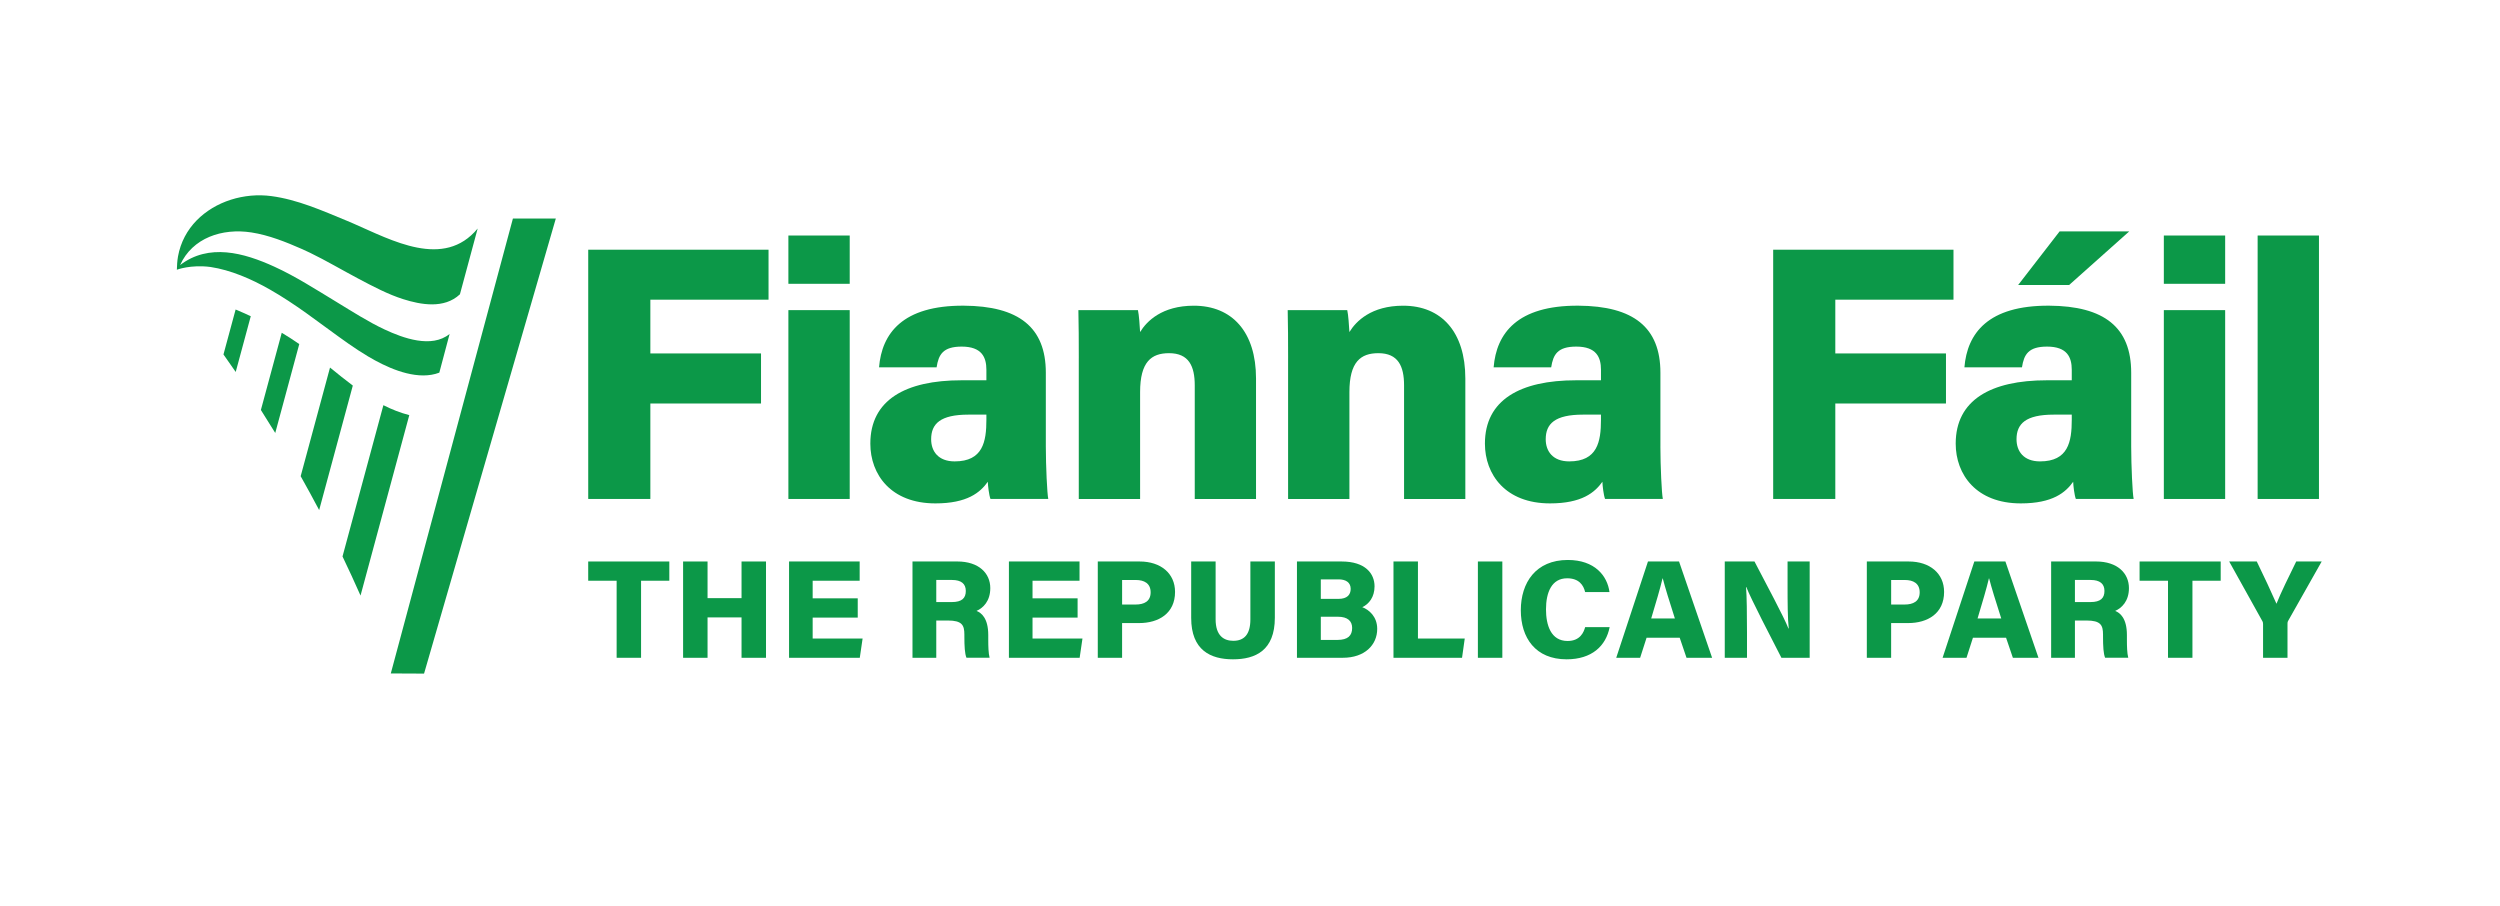 <?xml version="1.0" encoding="UTF-8"?>
<svg id="Layer_1" xmlns="http://www.w3.org/2000/svg" version="1.1" viewBox="0 0 1464.32 530.77">
  <!-- Generator: Adobe Illustrator 29.3.0, SVG Export Plug-In . SVG Version: 2.1.0 Build 146)  -->
  <defs>
    <style>
      .st0 {
        fill: #0c9848;
      }
    </style>
  </defs>
  <g>
    <g>
      <polygon class="st0" points="300.43 127.99 277.33 214.02 228.9 394.46 238.17 394.5 248.38 394.55 277.32 294.58 298.83 220.3 325.56 127.99 300.43 127.99"/>
      <path class="st0" d="M130.9,207.63c2.33,3.28,4.72,6.69,7.16,10.24l8.82-32.65c-2.93-1.38-5.88-2.68-8.87-3.93l-7.12,26.34Z"/>
      <path class="st0" d="M193.3,215.3l-17.19,63.62c3.61,6.4,7.23,13.03,10.83,19.85l19.71-72.93c-4.53-3.39-8.94-6.97-13.34-10.54Z"/>
      <path class="st0" d="M152.81,240.15c2.77,4.34,5.58,8.82,8.41,13.45l14.07-52.08c-3.35-2.31-6.77-4.52-10.26-6.61l-12.23,45.25Z"/>
      <path class="st0" d="M224.56,237.33l-23.94,88.61c3.57,7.44,7.1,15.07,10.55,22.9l28.56-105.69c-5.24-1.35-10.31-3.35-15.17-5.82Z"/>
    </g>
    <path class="st0" d="M103.75,154.49c.1-1.45.26-2.9.52-4.34.37-2.04.89-4.06,1.57-6.02.66-1.9,1.46-3.75,2.39-5.52s1.97-3.42,3.13-5.01c1.16-1.58,2.42-3.07,3.79-4.47,1.36-1.4,2.82-2.71,4.36-3.91s3.17-2.33,4.85-3.34c1.7-1.02,3.46-1.94,5.26-2.75s3.69-1.53,5.59-2.14,3.86-1.12,5.83-1.51,3.98-.69,5.99-.87,4.04-.25,6.07-.2,3.89.19,5.82.45c15.26,2.02,29.8,8.47,44.29,14.46,1.27.52,2.53,1.06,3.78,1.61,22.34,9.71,53.02,26.88,72.79,2.92l-10.39,38.53c-9.29,8.72-23.04,6.06-33.18,2.86-8.84-2.79-17.63-7.43-26.19-11.96-9.63-5.1-19.12-10.72-28.44-15.23-1.52-.73-3.04-1.45-4.58-2.13-9.6-4.22-19.55-8.2-29.76-9.78-17.08-2.63-34.54,3.15-41.73,19.08,0,.01,0,.02-.01.03,16.78-12.85,37.27-7.26,55.24.97,12.33,5.62,24.24,13.3,36.29,20.6,9.16,5.56,18.61,11.67,28.28,16.18,10.75,5.02,27.48,11.19,38.04,2.6l-6.03,22.67c-11.83,4.55-26.76-1.21-37.76-7.24-1.3-.71-2.59-1.44-3.87-2.2-8.01-4.74-15.64-10.38-23.12-15.84-4.41-3.21-8.8-6.47-13.23-9.63-6.87-4.89-13.9-9.58-21.14-13.71-11.03-6.29-23.04-11.47-34.89-13.27-11.67-1.52-19.72,1.61-19.72,1.61.04-1.18.09-2.36.17-3.53Z"/>
  </g>
  <g>
    <path class="st0" d="M344.54,146.26h105.61v29.27h-69.22v31.49h64.82v29.32h-64.82v55.91h-36.39v-145.99Z"/>
    <path class="st0" d="M461.78,137.95h35.92v28.28h-35.92v-28.28ZM461.78,181.65h35.92v110.61h-35.92v-110.61Z"/>
    <path class="st0" d="M612.57,261.57c0,11.27.77,27.73,1.43,30.68h-33.85c-.85-2.17-1.51-7.88-1.56-10.07-4.46,6.27-12.01,12.67-30.69,12.67-26.12,0-38.12-16.94-38.12-35.02,0-25.55,20.57-37.09,53.4-37.09h14.58v-6.15c0-7.32-2.68-13.58-14.47-13.58-10.88,0-13.53,4.54-14.7,12.16h-33.71c1.62-19.89,13.76-36.31,49.61-36.13,32.28.19,48.08,12.67,48.08,39.29v43.24ZM577.76,242.86h-10.53c-16.46,0-21.83,5.34-21.83,14.43,0,6.98,4.12,12.96,13.77,12.96,16.52,0,18.59-11.52,18.59-24.4v-2.99Z"/>
    <path class="st0" d="M631.88,209.79c0-9.44-.03-19.83-.24-28.14h34.88c.64,2.78,1.06,9.34,1.27,12.85,3.84-6.36,12.85-15.44,31.47-15.44,22.41,0,36.43,15.33,36.43,42.65v70.56h-35.89v-66.55c0-11.2-3.43-18.85-15.06-18.85-10.35,0-16.95,5.05-16.95,22.81v62.59h-35.92v-82.47Z"/>
    <path class="st0" d="M754.48,209.79c0-9.44-.03-19.83-.24-28.14h34.88c.64,2.78,1.06,9.34,1.27,12.85,3.84-6.36,12.85-15.44,31.47-15.44,22.41,0,36.43,15.33,36.43,42.65v70.56h-35.89v-66.55c0-11.2-3.43-18.85-15.06-18.85-10.35,0-16.95,5.05-16.95,22.81v62.59h-35.92v-82.47Z"/>
    <path class="st0" d="M972.54,261.57c0,11.27.77,27.73,1.43,30.68h-33.84c-.85-2.17-1.51-7.88-1.56-10.07-4.46,6.27-12.01,12.67-30.69,12.67-26.12,0-38.12-16.94-38.12-35.02,0-25.55,20.57-37.09,53.4-37.09h14.58v-6.15c0-7.32-2.68-13.58-14.47-13.58-10.88,0-13.53,4.54-14.7,12.16h-33.71c1.62-19.89,13.76-36.31,49.61-36.13,32.28.19,48.08,12.67,48.08,39.29v43.24ZM937.73,242.86h-10.53c-16.46,0-21.83,5.34-21.83,14.43,0,6.98,4.12,12.96,13.77,12.96,16.52,0,18.59-11.52,18.59-24.4v-2.99Z"/>
    <path class="st0" d="M1038.6,146.26h105.61v29.27h-69.22v31.49h64.82v29.32h-64.82v55.91h-36.39v-145.99Z"/>
    <path class="st0" d="M1248.3,261.57c0,11.27.77,27.73,1.43,30.68h-33.85c-.85-2.17-1.51-7.88-1.56-10.07-4.46,6.27-12,12.67-30.69,12.67-26.12,0-38.12-16.94-38.12-35.02,0-25.55,20.57-37.09,53.4-37.09h14.58v-6.15c0-7.32-2.68-13.58-14.47-13.58-10.88,0-13.53,4.54-14.7,12.16h-33.71c1.62-19.89,13.76-36.31,49.61-36.13,32.28.19,48.08,12.67,48.08,39.29v43.24ZM1213.49,242.86h-10.53c-16.46,0-21.83,5.34-21.83,14.43,0,6.98,4.11,12.96,13.77,12.96,16.52,0,18.59-11.52,18.59-24.4v-2.99ZM1247.17,135.52l-35.22,31.41h-29.86l24.29-31.41h40.79Z"/>
    <path class="st0" d="M1267.42,137.95h35.92v28.28h-35.92v-28.28ZM1267.42,181.65h35.92v110.61h-35.92v-110.61Z"/>
    <path class="st0" d="M1322.36,292.26v-154.31h35.92v154.31h-35.92Z"/>
  </g>
  <g>
    <path class="st0" d="M361.18,340.15h-16.65v-11.27h47.51v11.27h-16.55v45.13h-14.31v-45.13Z"/>
    <path class="st0" d="M400.11,328.88h14.32v21.47h19.91v-21.47h14.33v56.41h-14.33v-23.66h-19.91v23.66h-14.32v-56.41Z"/>
    <path class="st0" d="M502.4,361.75h-26.4v12.26h29.25l-1.65,11.27h-41.43v-56.41h41.36v11.27h-27.53v10.33h26.4v11.27Z"/>
    <path class="st0" d="M548.4,363.46v21.82h-13.93v-56.41h26.22c12.72,0,19.35,6.96,19.35,15.59,0,7.68-4.24,11.68-8.06,13.37,2.75,1.06,6.87,4.16,6.87,14.13v2.7c0,3.69.09,7.99.79,10.61h-13.56c-.98-2.45-1.22-6.6-1.22-12.64v-.96c0-5.47-1.32-8.22-9.68-8.22h-6.78ZM548.4,352.65h9.09c6,0,8.21-2.35,8.21-6.52s-2.66-6.43-8.07-6.43h-9.23v12.95Z"/>
    <path class="st0" d="M631.18,361.75h-26.4v12.26h29.25l-1.65,11.27h-41.43v-56.41h41.36v11.27h-27.53v10.33h26.4v11.27Z"/>
    <path class="st0" d="M643,328.88h24.52c12.37,0,20.74,6.95,20.74,17.83,0,12.59-9.63,18.24-21.03,18.24h-9.99v20.33h-14.24v-56.41ZM657.24,354.09h7.91c5.01,0,8.81-1.85,8.81-7.15s-3.86-7.22-8.62-7.22h-8.09v14.37Z"/>
    <path class="st0" d="M712.02,328.88v33.89c0,9.56,4.79,12.57,10.36,12.57,6.26,0,10-3.62,10-12.57v-33.89h14.33v32.92c0,19.27-11.41,24.38-24.53,24.38s-24.47-5.33-24.47-24.24v-33.06h14.31Z"/>
    <path class="st0" d="M759.65,328.88h26.2c13.89,0,19.26,7.12,19.26,14.56,0,6.22-3.24,10.38-7.19,12.2,3.92,1.48,8.75,5.48,8.75,12.72,0,9.37-7.28,16.92-20.14,16.92h-26.87v-56.41ZM784.01,350.78c5.03,0,7.12-2.42,7.12-5.86,0-3.8-2.88-5.57-7.05-5.57h-10.45v11.43h10.37ZM773.63,374.82h9.74c6.15,0,8.62-2.54,8.62-7.01,0-3.98-2.54-6.57-8.35-6.57h-10v13.58Z"/>
    <path class="st0" d="M816.21,328.88h14.32v45.13h27.41l-1.58,11.27h-40.16v-56.41Z"/>
    <path class="st0" d="M879.96,328.88v56.41h-14.32v-56.41h14.32Z"/>
    <path class="st0" d="M942.82,367.31c-2.17,11.07-10.45,18.87-25.21,18.87-18.23,0-26.83-12.58-26.83-28.74s8.79-29.45,27.53-29.45c15.78,0,23.16,9.27,24.41,18.8h-14.27c-.91-3.98-3.56-8.07-10.54-8.07-9.05,0-12.38,8.24-12.38,18.2,0,9.11,2.8,18.52,12.66,18.52,7.4,0,9.5-5.21,10.28-8.12h14.35Z"/>
    <path class="st0" d="M964.45,373.52l-3.78,11.77h-14l18.59-56.41h18.2l19.37,56.41h-14.99l-4-11.77h-19.39ZM981.02,362.24c-3.36-10.48-5.73-18.13-7.09-23.46h-.13c-1.36,5.85-3.9,14.33-6.64,23.46h13.85Z"/>
    <path class="st0" d="M1010.24,385.28v-56.41h17.41c6.53,12.59,17.44,32.82,19.87,39.23h.2c-.65-5.66-.69-15.65-.69-24.83v-14.39h12.95v56.41h-16.55c-5.44-10.57-17.92-34.59-20.55-41.43h-.18c.45,4.82.57,16.51.57,26.55v14.88h-13.02Z"/>
    <path class="st0" d="M1093.45,328.88h24.52c12.37,0,20.74,6.95,20.74,17.83,0,12.59-9.63,18.24-21.03,18.24h-9.99v20.33h-14.24v-56.41ZM1107.69,354.09h7.91c5.01,0,8.81-1.85,8.81-7.15s-3.86-7.22-8.62-7.22h-8.09v14.37Z"/>
    <path class="st0" d="M1155.61,373.52l-3.78,11.77h-14l18.59-56.41h18.2l19.37,56.41h-14.99l-4-11.77h-19.39ZM1172.18,362.24c-3.36-10.48-5.73-18.13-7.09-23.46h-.13c-1.36,5.85-3.9,14.33-6.64,23.46h13.85Z"/>
    <path class="st0" d="M1215.34,363.46v21.82h-13.93v-56.41h26.22c12.72,0,19.35,6.96,19.35,15.59,0,7.68-4.24,11.68-8.06,13.37,2.75,1.06,6.87,4.16,6.87,14.13v2.7c0,3.69.09,7.99.79,10.61h-13.56c-.98-2.45-1.22-6.6-1.22-12.64v-.96c0-5.47-1.32-8.22-9.68-8.22h-6.78ZM1215.34,352.65h9.09c6,0,8.21-2.35,8.21-6.52s-2.66-6.43-8.07-6.43h-9.23v12.95Z"/>
    <path class="st0" d="M1269.86,340.15h-16.65v-11.27h47.51v11.27h-16.55v45.13h-14.31v-45.13Z"/>
    <path class="st0" d="M1325.54,385.28v-19.69c0-.68-.07-1.25-.52-1.97l-19.33-34.75h16.16c4,8.23,8.75,18.36,11.54,24.77,2.4-6.16,7.78-17.04,11.57-24.77h14.92l-19.53,34.56c-.25.43-.5.76-.5,1.96v19.89h-14.32Z"/>
  </g>
</svg>